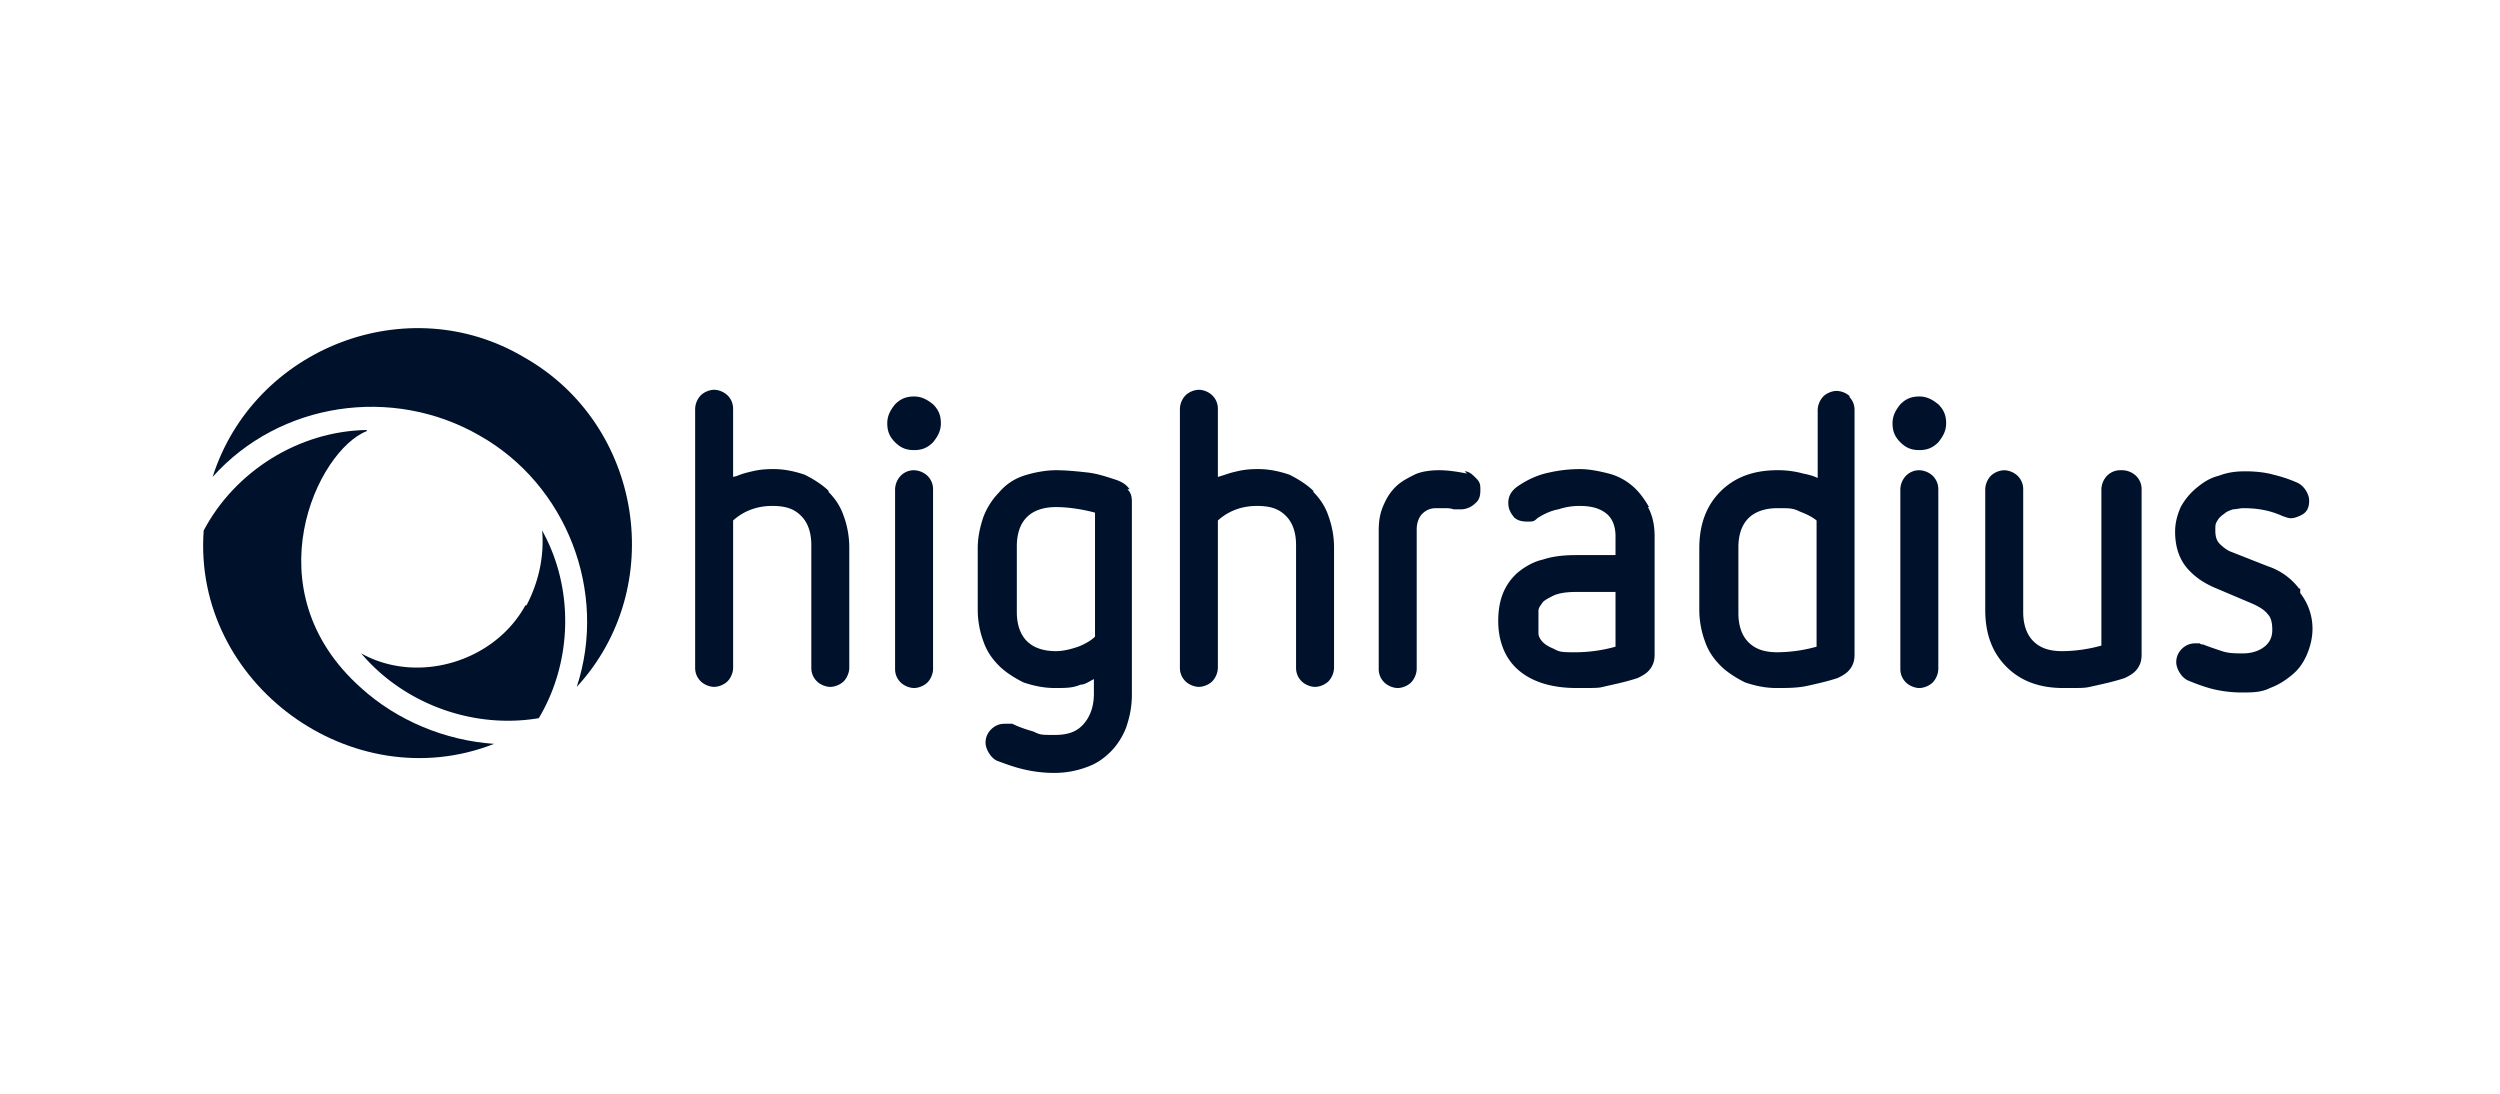 <svg xmlns="http://www.w3.org/2000/svg" fill="none" viewBox="0 0 160 70"><g fill="#00112C" clip-path="url(#a)"><path d="M33.552 22.873c-7.434-4.433-17.3-.644-19.944 7.648 4.289-4.79 11.509-5.861 17.085-2.645 5.576 3.146 8.22 10.008 6.219 16.085 5.862-6.362 4.218-16.8-3.36-21.088"/><path d="M23.473 27.591v-.072c-4.361.072-8.436 2.646-10.437 6.434-.715 9.794 9.507 17.228 18.586 13.654-3.145-.215-6.22-1.501-8.507-3.574-7.077-6.291-2.788-15.227.358-16.442"/><path d="M33.695 38.743h-.071c-2.002 3.645-6.935 5.075-10.509 3.073 2.717 3.217 7.149 4.861 11.366 4.147 2.145-3.575 2.288-8.293.215-12.01.143 1.644-.215 3.288-1 4.79M122.837 25.375c-.5 0-.858.143-1.215.5-.286.358-.5.715-.5 1.216 0 .5.143.857.5 1.215.357.357.715.5 1.215.5s.858-.143 1.215-.5c.286-.358.501-.715.501-1.215s-.143-.858-.501-1.216c-.357-.285-.714-.5-1.215-.5M52.996 31.45h.072c-.43-.428-1.001-.786-1.573-1.072-.644-.214-1.287-.357-2.002-.357s-1.072.071-1.644.214-.572.215-.93.286v-4.36c0-.358-.142-.644-.357-.858a1.32 1.32 0 0 0-.857-.358 1.32 1.32 0 0 0-.858.358 1.32 1.32 0 0 0-.358.858v16.584c0 .358.143.644.358.858.214.214.572.357.858.357.285 0 .643-.143.857-.357.215-.215.358-.572.358-.858V33.31c.715-.643 1.572-.93 2.502-.93s1.43.215 1.858.644c.43.43.644 1.072.644 1.859v7.863c0 .358.143.644.357.858.215.214.572.357.858.357s.643-.143.858-.357c.214-.215.357-.572.357-.858v-7.72c0-.715-.143-1.43-.357-2.002-.215-.643-.572-1.144-1.001-1.573M72.297 31.309c-.215-.286-.429-.429-.786-.572-.644-.214-1.287-.429-1.93-.5-.644-.072-1.359-.143-2.002-.143s-1.43.143-2.073.357a3.45 3.45 0 0 0-1.573 1.072c-.429.43-.786 1.001-1 1.573-.215.644-.358 1.287-.358 2.002v3.931c0 .715.143 1.43.357 2.002.215.643.572 1.144 1.001 1.573.43.429 1.001.786 1.573 1.072.643.214 1.287.357 2.001.357.715 0 1.144 0 1.645-.214.285 0 .572-.215.857-.358v.93q0 1.18-.643 1.93c-.429.5-1 .715-1.859.715-.857 0-.929 0-1.358-.215-.5-.143-.93-.286-1.358-.5h-.5c-.358 0-.644.143-.858.357-.215.215-.358.5-.358.858s.286.93.715 1.144c.572.214 1.144.429 1.787.572a8.4 8.4 0 0 0 1.93.214c.715 0 1.43-.143 2.002-.357.643-.215 1.144-.572 1.573-1.001s.786-1 1-1.573c.215-.643.358-1.286.358-2.073V32.238c0-.357 0-.643-.286-.929zm-2.216 9.436c-.286.286-.715.5-1.072.643-.43.143-.93.286-1.43.286-.786 0-1.43-.214-1.859-.643s-.643-1.072-.643-1.859v-4.217c0-.787.214-1.43.643-1.859s1.073-.643 1.859-.643 1.716.143 2.502.357zM84.02 31.45h.072c-.429-.428-1-.786-1.573-1.072-.643-.214-1.286-.357-2.001-.357s-1.072.071-1.644.214c-.286.072-.644.215-.93.286v-4.36c0-.358-.143-.644-.357-.858a1.32 1.32 0 0 0-.858-.358 1.32 1.32 0 0 0-.858.358 1.32 1.32 0 0 0-.357.858v16.584c0 .358.143.644.357.858.215.214.572.357.858.357s.644-.143.858-.357a1.32 1.32 0 0 0 .357-.858V33.31c.715-.643 1.573-.93 2.502-.93.93 0 1.43.215 1.859.644s.643 1.072.643 1.859v7.863c0 .358.143.644.358.858.214.214.572.357.858.357s.643-.143.858-.357a1.32 1.32 0 0 0 .357-.858v-7.72a5.9 5.9 0 0 0-.358-2.002c-.214-.643-.571-1.144-1-1.573M93.743 30.165l.143.143c-.715-.143-1.287-.214-1.787-.214s-1.144.071-1.573.286-.858.429-1.215.786-.572.715-.787 1.215c-.214.5-.286 1.001-.286 1.573v8.864c0 .358.143.644.358.858.214.214.572.357.858.357s.643-.143.857-.357a1.32 1.32 0 0 0 .358-.858v-8.935c0-.43.143-.787.357-1.001.215-.215.5-.358.858-.358h.572c.214 0 .357 0 .572.072h.5c.286 0 .644-.143.858-.358.286-.214.357-.5.357-.857 0-.358 0-.5-.285-.787-.215-.214-.43-.429-.715-.429M105.538 32.452c-.286-.5-.644-1-1.073-1.358a3.8 3.8 0 0 0-1.501-.787c-.572-.142-1.215-.285-1.858-.285q-.966 0-1.93.214c-.715.143-1.359.429-2.002.858q-.643.429-.643 1.072c0 .429.142.643.357.93.215.214.5.285.858.285.357 0 .429 0 .643-.214.43-.286.93-.5 1.358-.572a4.2 4.2 0 0 1 1.359-.215c.714 0 1.286.143 1.715.5.358.287.572.787.572 1.43v1.216h-2.502c-.786 0-1.501.071-2.144.286-.644.143-1.216.5-1.644.858-.858.786-1.216 1.787-1.216 3.073s.43 2.36 1.216 3.074c.857.787 2.144 1.216 3.788 1.216s1.358 0 2.002-.143 1.287-.286 1.93-.5c.286-.144.572-.287.786-.573s.286-.572.286-.929v-7.577c0-.715-.143-1.359-.429-1.859zm-2.145 8.864v.072a9.6 9.6 0 0 1-2.502.357c-.858 0-1.072 0-1.43-.214-.357-.143-.571-.286-.714-.43-.143-.142-.286-.357-.286-.571V39.1c0-.214.143-.357.286-.572.143-.143.428-.286.715-.429.357-.143.786-.214 1.429-.214h2.502zM118.405 25.375a1.32 1.32 0 0 0-.858-.357c-.286 0-.643.142-.857.357a1.32 1.32 0 0 0-.358.858v4.36c-.286-.142-.572-.214-.929-.285a6 6 0 0 0-1.644-.215c-1.502 0-2.717.429-3.646 1.358-.929.93-1.358 2.145-1.358 3.646v3.932c0 .714.143 1.43.357 2.001.215.644.572 1.144 1.001 1.573s1.001.786 1.573 1.072c.643.215 1.286.358 2.001.358s1.358 0 2.002-.143 1.286-.286 1.93-.5c.286-.144.572-.287.786-.573.215-.285.286-.572.286-.929V26.233c0-.358-.143-.643-.357-.858zm-2.144 16.013a9.6 9.6 0 0 1-2.502.357c-.858 0-1.43-.214-1.859-.643s-.643-1.072-.643-1.859v-4.218c0-.786.214-1.43.643-1.858s1.072-.644 1.859-.644 1 0 1.429.215c.358.143.715.286 1.073.572zM122.837 30.094c-.357 0-.643.143-.858.357a1.32 1.32 0 0 0-.357.858v11.51c0 .357.143.642.357.857.215.214.572.357.858.357s.643-.143.858-.357a1.32 1.32 0 0 0 .357-.858V31.31c0-.357-.143-.643-.357-.858a1.32 1.32 0 0 0-.858-.357M135.847 30.094h-.143c-.357 0-.643.143-.857.357a1.32 1.32 0 0 0-.358.858v10.008a9.6 9.6 0 0 1-2.502.357c-.858 0-1.43-.214-1.858-.643s-.644-1.072-.644-1.859V31.31c0-.357-.143-.643-.357-.858a1.32 1.32 0 0 0-.858-.357 1.32 1.32 0 0 0-.858.357 1.32 1.32 0 0 0-.357.858v7.72c0 1.502.429 2.717 1.358 3.646.929.93 2.144 1.358 3.646 1.358s1.358 0 2.001-.143c.644-.143 1.287-.285 1.93-.5.286-.143.572-.286.787-.572.214-.286.286-.572.286-.93V31.31c0-.357-.143-.643-.358-.858a1.32 1.32 0 0 0-.858-.357M147.214 37.956v-.286h-.072a4.14 4.14 0 0 0-2.001-1.43l-2.359-.929c-.215-.072-.501-.286-.715-.5-.215-.215-.286-.5-.286-.858s0-.43.143-.644q.107-.214.429-.428c.143-.144.357-.215.572-.286.214 0 .428-.072.643-.072.929 0 1.716.143 2.502.5.214.072.357.143.572.143s.572-.142.786-.285c.286-.215.358-.5.358-.858s-.286-.93-.787-1.144a9 9 0 0 0-1.501-.5c-.5-.144-1.144-.215-1.787-.215-.644 0-1.144.071-1.716.286-.572.143-1.001.429-1.43.786a4.2 4.2 0 0 0-1 1.216c-.215.5-.358 1-.358 1.572 0 1.001.286 1.787.787 2.36.5.571 1.072.929 1.715 1.215l2.359 1c.501.215.858.43 1.073.715.214.215.285.572.285 1.001s-.142.786-.5 1.072c-.357.286-.858.43-1.358.43s-.929 0-1.358-.144c-.429-.143-.858-.286-1.216-.429-.071 0-.143 0-.214-.071h-.286c-.357 0-.643.143-.858.357-.214.215-.357.5-.357.858s.286.93.715 1.144c.5.214 1.072.429 1.644.572a7.8 7.8 0 0 0 1.858.214c.644 0 1.216 0 1.788-.286.571-.214 1-.5 1.429-.858.429-.357.715-.786.93-1.286.214-.5.357-1.073.357-1.645 0-.857-.286-1.644-.786-2.287M58.5 25.375c-.5 0-.858.143-1.215.5-.286.358-.5.715-.5 1.216 0 .5.143.857.5 1.215.358.357.715.5 1.215.5s.858-.143 1.216-.5c.285-.358.5-.715.5-1.215s-.143-.858-.5-1.216c-.358-.285-.715-.5-1.216-.5M58.5 30.094c-.357 0-.643.143-.857.357a1.32 1.32 0 0 0-.358.858v11.51c0 .357.143.642.358.857.214.214.572.357.857.357s.644-.143.858-.357c.215-.215.358-.572.358-.858V31.31c0-.357-.143-.643-.358-.858a1.32 1.32 0 0 0-.858-.357"/></g><defs><clipPath id="a"><path d="M0 0H135V28.465H0z" transform="translate(13 21)"/></clipPath></defs></svg>